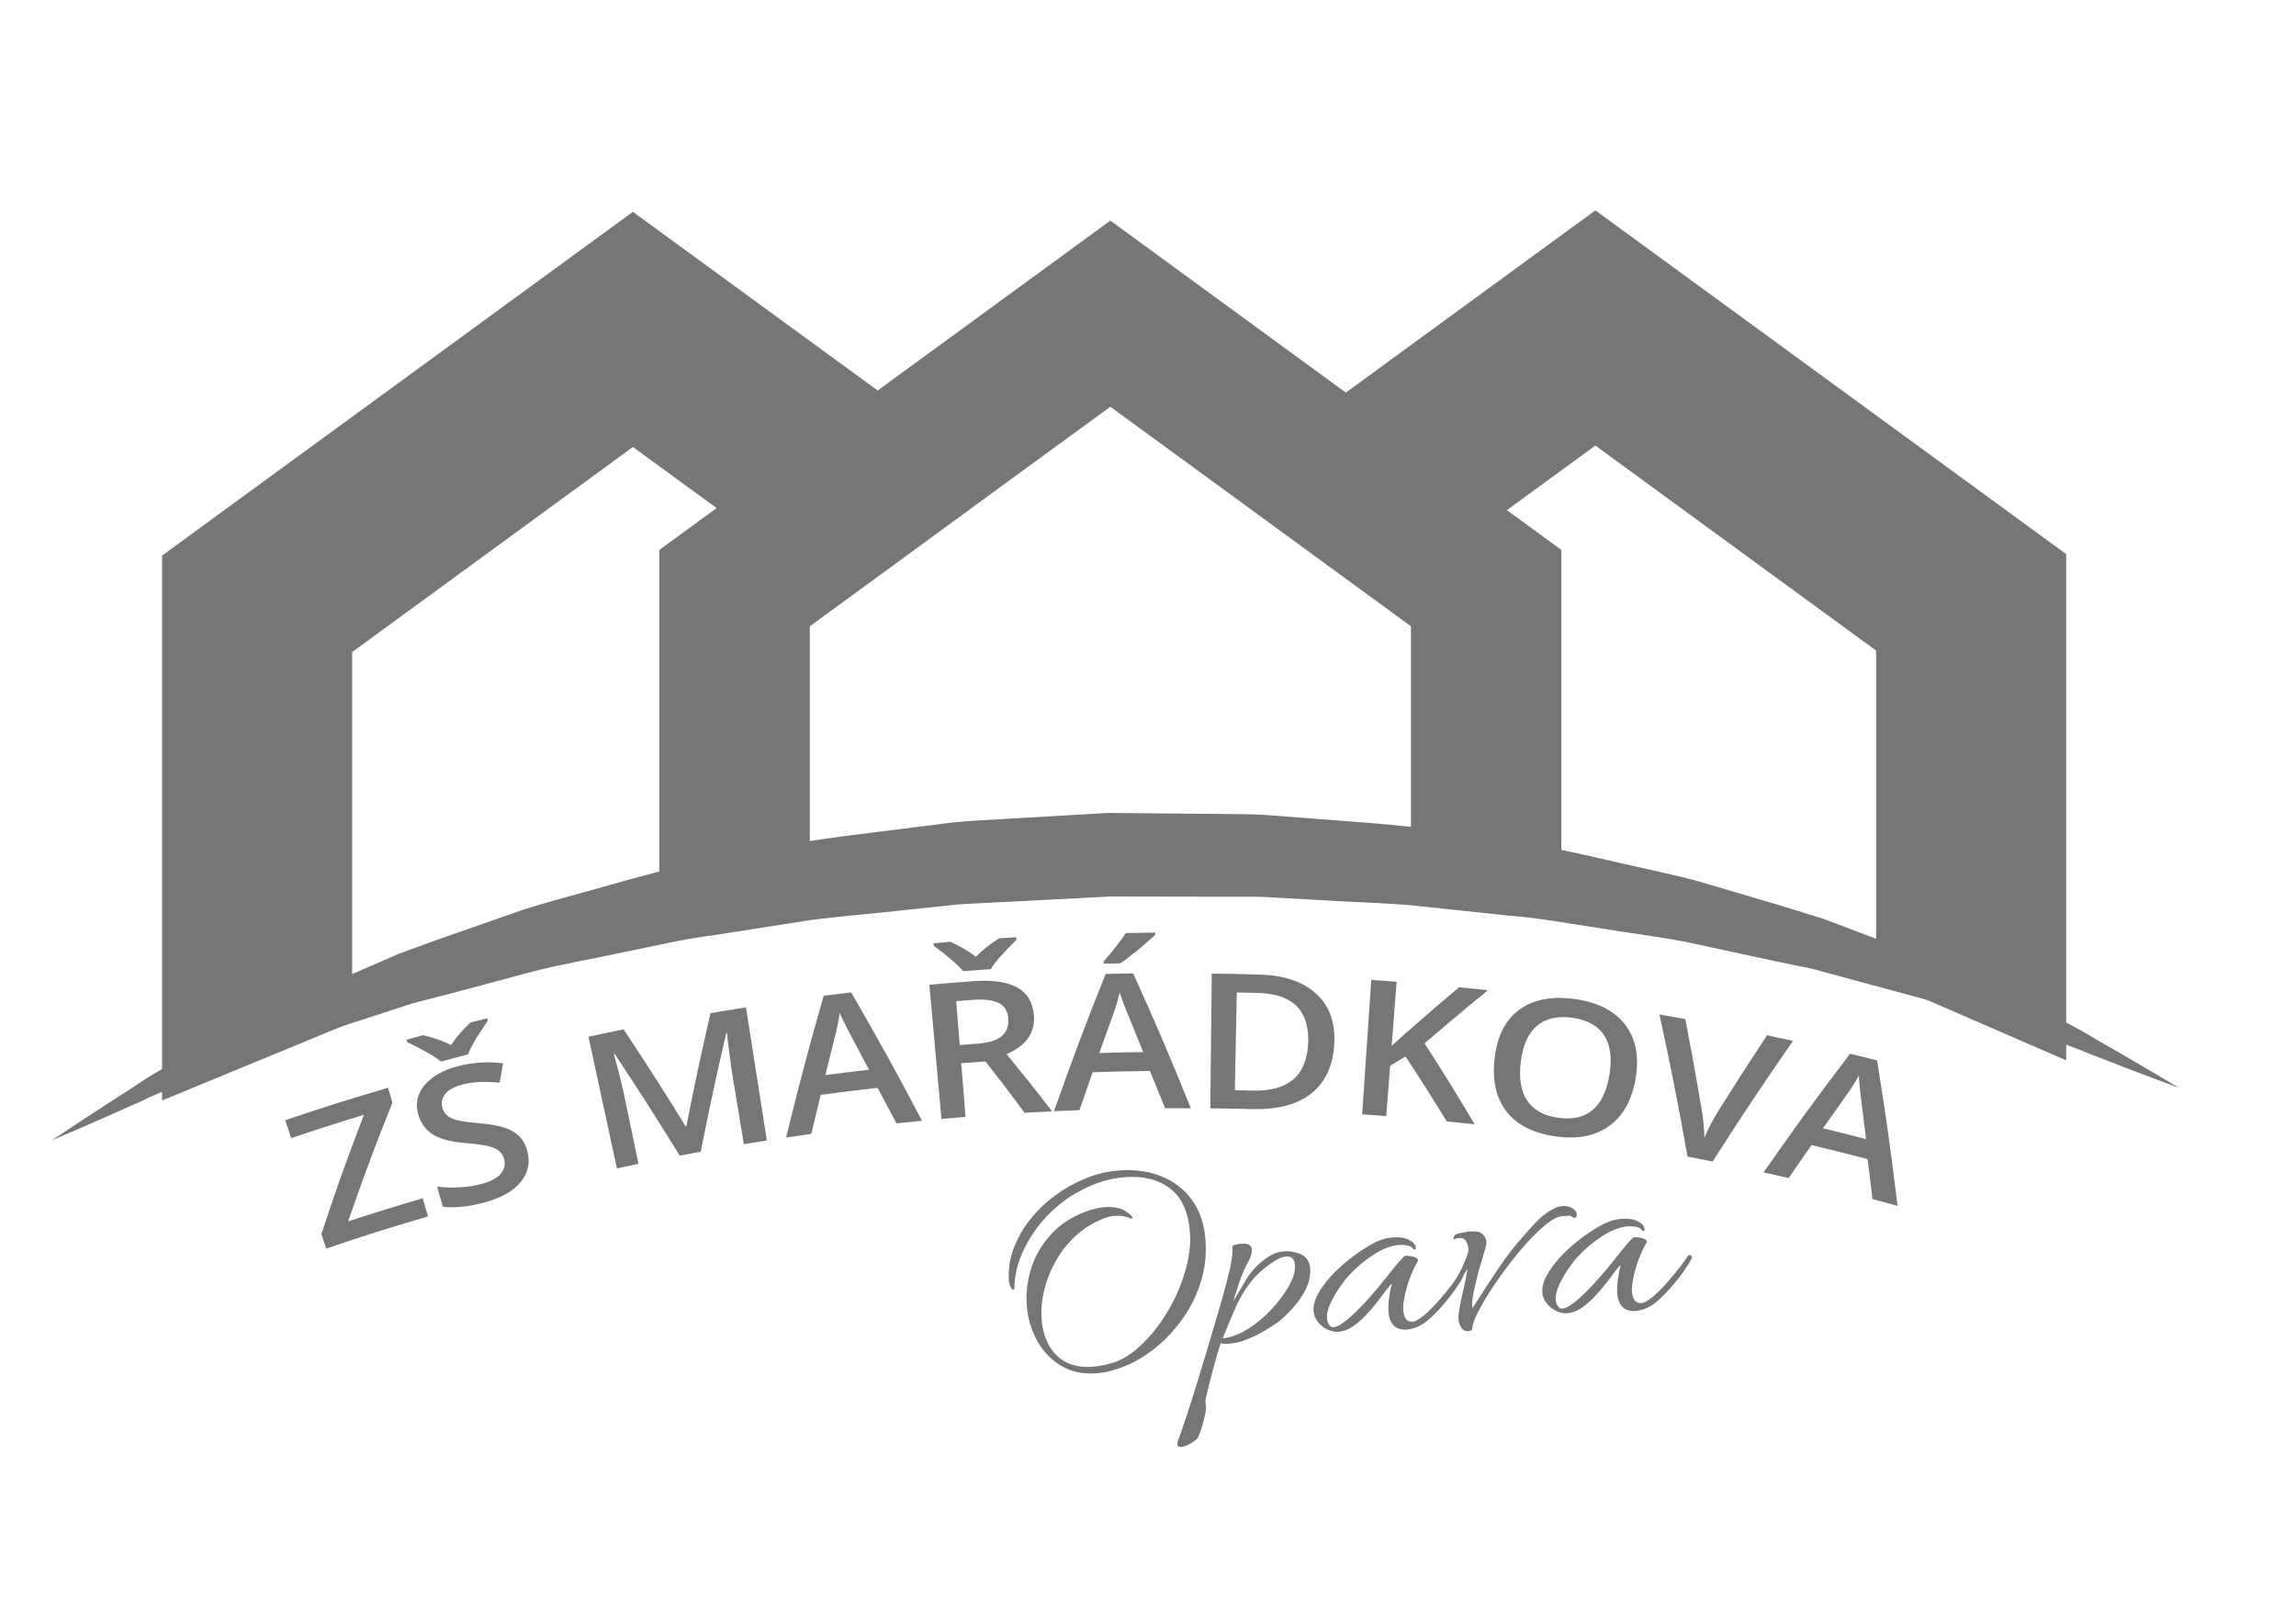 <?xml version="1.0" encoding="UTF-8" standalone="no"?>
<!DOCTYPE svg PUBLIC "-//W3C//DTD SVG 1.1//EN" "http://www.w3.org/Graphics/SVG/1.1/DTD/svg11.dtd">
<svg width="100%" height="100%" viewBox="0 0 483 339" version="1.1" xmlns="http://www.w3.org/2000/svg" xmlns:xlink="http://www.w3.org/1999/xlink" xml:space="preserve" xmlns:serif="http://www.serif.com/" style="fill-rule:evenodd;clip-rule:evenodd;stroke-miterlimit:10;">
    <g id="V3" transform="matrix(0.942,0,0,0.974,-37.661,-116.897)">
        <rect x="40" y="120" width="513" height="348" style="fill:none;"/>
        <clipPath id="_clip1">
            <rect x="40" y="120" width="513" height="348"/>
        </clipPath>
        <g clip-path="url(#_clip1)">
            <g id="Layer-1" serif:id="Layer 1" transform="matrix(4.425,0,0,4.277,-21.602,-3.186)">
                <g transform="matrix(1,0,0,1,92.991,80.58)">
                    <path d="M1.44,-39.914L-9.917,-31.616L-3.487,-26.917L1.44,-30.516L16.609,-19.432L16.609,-3.06L24.2,0.24L24.2,-23.289L1.44,-39.914Z" style="fill:rgb(119,117,117);fill-rule:nonzero;stroke:rgb(119,117,117);stroke-width:2px;"/>
                </g>
                <g transform="matrix(1,0,0,1,58.285,74.438)">
                    <path d="M-1.2,-25.499L-12.428,-33.698L-35.188,-17.073L-35.188,8.439L-27.596,5.304L-27.596,-13.216L-12.428,-24.3L-7.63,-20.8L-1.2,-25.499Z" style="fill:rgb(119,117,117);fill-rule:nonzero;stroke:rgb(119,117,117);stroke-width:2px;"/>
                </g>
                <g transform="matrix(1,0,0,1,92.668,82.638)">
                    <path d="M-4.927,-29.695L-11.357,-34.394L-22.714,-42.692L-33.941,-34.493L-40.372,-29.794L-45.474,-26.067L-45.474,-9.084L-37.882,-9.084L-37.882,-22.21L-33.941,-25.088L-27.513,-29.794L-22.714,-33.294L-17.786,-29.695L-11.357,-24.996L-7.545,-22.21L-7.545,-9.084L0.046,-9.084L0.046,-26.067L-4.927,-29.695Z" style="fill:rgb(118,118,118);fill-rule:nonzero;"/>
                </g>
                <g transform="matrix(1,0,0,1,123.868,72.499)">
                    <path d="M0,11.227C0,11.227 -1.66,10.628 -4.535,9.501C-5.958,8.878 -7.754,8.406 -9.758,7.714C-11.749,6.993 -14.073,6.436 -16.576,5.745C-17.201,5.574 -17.84,5.399 -18.491,5.223C-19.15,5.087 -19.823,4.948 -20.506,4.808C-21.868,4.513 -23.275,4.209 -24.722,3.897C-26.171,3.605 -27.678,3.426 -29.205,3.174C-30.736,2.949 -32.29,2.646 -33.893,2.529C-35.487,2.361 -37.109,2.187 -38.751,2.014C-40.395,1.879 -42.064,1.84 -43.743,1.731C-44.582,1.685 -45.423,1.639 -46.27,1.591C-47.114,1.571 -47.963,1.593 -48.813,1.584C-50.513,1.581 -52.22,1.577 -53.927,1.574C-55.638,1.663 -57.349,1.75 -59.053,1.839C-59.911,1.89 -60.777,1.914 -61.622,1.976C-62.458,2.063 -63.291,2.15 -64.12,2.239C-65.782,2.431 -67.432,2.554 -69.063,2.766C-70.694,3.021 -72.304,3.273 -73.89,3.52C-75.485,3.715 -77.021,4.097 -78.538,4.398C-80.052,4.723 -81.548,4.977 -82.982,5.339C-84.412,5.722 -85.802,6.096 -87.148,6.456C-87.823,6.632 -88.486,6.802 -89.139,6.971C-89.782,7.18 -90.411,7.384 -91.026,7.586C-93.492,8.399 -95.785,9.07 -97.747,9.891C-99.72,10.681 -101.494,11.246 -102.874,11.931C-105.677,13.189 -107.313,13.873 -107.313,13.873C-107.313,13.873 -105.832,12.864 -103.181,11.166C-101.875,10.266 -100.188,9.417 -98.271,8.386C-97.789,8.13 -97.293,7.865 -96.781,7.595C-96.526,7.457 -96.266,7.32 -96.003,7.18C-95.735,7.058 -95.461,6.935 -95.186,6.809C-94.073,6.323 -92.905,5.811 -91.686,5.275C-91.073,5.01 -90.449,4.739 -89.813,4.461C-89.165,4.225 -88.505,3.983 -87.834,3.738C-86.485,3.266 -85.09,2.778 -83.654,2.277C-82.211,1.804 -80.705,1.433 -79.175,0.991C-77.645,0.557 -76.076,0.121 -74.457,-0.17C-72.842,-0.492 -71.199,-0.819 -69.537,-1.149C-67.862,-1.437 -66.146,-1.618 -64.424,-1.844C-63.563,-1.953 -62.697,-2.063 -61.829,-2.17C-60.967,-2.258 -60.112,-2.287 -59.253,-2.343C-57.517,-2.443 -55.774,-2.545 -54.031,-2.646C-52.28,-2.63 -50.528,-2.615 -48.783,-2.599C-47.912,-2.587 -47.04,-2.595 -46.173,-2.55C-45.308,-2.484 -44.443,-2.419 -43.583,-2.352C-41.862,-2.212 -40.153,-2.113 -38.472,-1.911C-36.795,-1.663 -35.138,-1.417 -33.509,-1.174C-31.878,-0.964 -30.291,-0.603 -28.739,-0.246C-27.19,0.12 -25.667,0.416 -24.202,0.816C-22.746,1.247 -21.327,1.665 -19.956,2.071C-19.272,2.282 -18.603,2.491 -17.943,2.695C-17.295,2.94 -16.658,3.181 -16.034,3.416C-14.789,3.89 -13.598,4.344 -12.464,4.775C-12.181,4.888 -11.901,4.996 -11.626,5.105C-11.357,5.233 -11.09,5.357 -10.827,5.48C-10.3,5.728 -9.791,5.968 -9.296,6.2C-7.324,7.136 -5.594,7.905 -4.257,8.733C-1.537,10.291 0,11.227 0,11.227" style="fill:rgb(119,117,117);fill-rule:nonzero;"/>
                </g>
                <g transform="matrix(1,0,0,1,35.519,85.351)">
                    <path d="M0,4.874C-2.064,5.48 -3.092,5.805 -5.137,6.495C-5.236,6.203 -5.285,6.056 -5.384,5.764C-4.584,3.352 -4.155,2.146 -3.236,-0.259C-4.708,0.192 -5.443,0.428 -6.905,0.92C-7.027,0.559 -7.088,0.378 -7.209,0.017C-5.144,-0.679 -4.105,-1.007 -2.02,-1.621C-1.932,-1.321 -1.888,-1.171 -1.799,-0.871C-2.752,1.522 -3.199,2.723 -4.033,5.124C-2.532,4.636 -1.779,4.403 -0.269,3.959C-0.161,4.325 -0.107,4.508 0,4.874" style="fill:rgb(119,117,117);fill-rule:nonzero;"/>
                </g>
                <g transform="matrix(1,0,0,1,38.507,89.813)">
                    <path d="M0,-9.594C0.012,-9.546 0.019,-9.521 0.031,-9.472C-0.315,-8.967 -0.552,-8.596 -0.684,-8.364C-0.817,-8.131 -0.912,-7.933 -0.97,-7.77C-1.515,-7.628 -1.787,-7.555 -2.33,-7.407C-2.642,-7.66 -3.208,-7.99 -4.037,-8.386C-4.051,-8.435 -4.058,-8.459 -4.071,-8.508C-3.738,-8.602 -3.571,-8.648 -3.238,-8.74C-2.678,-8.605 -2.209,-8.438 -1.83,-8.24C-1.57,-8.631 -1.241,-9.011 -0.843,-9.38C-0.506,-9.467 -0.337,-9.51 0,-9.594M2.029,-2.86C2.175,-2.273 2.053,-1.755 1.669,-1.302C1.285,-0.849 0.685,-0.517 -0.134,-0.295C-0.954,-0.074 -1.654,0 -2.241,-0.08C-2.357,-0.484 -2.415,-0.686 -2.531,-1.091C-2.158,-1.046 -1.774,-1.035 -1.378,-1.058C-0.981,-1.082 -0.622,-1.136 -0.299,-1.224C0.173,-1.351 0.5,-1.523 0.684,-1.744C0.866,-1.965 0.923,-2.212 0.853,-2.485C0.789,-2.731 0.631,-2.913 0.377,-3.03C0.124,-3.146 -0.362,-3.235 -1.08,-3.292C-1.821,-3.35 -2.376,-3.493 -2.742,-3.724C-3.108,-3.956 -3.354,-4.289 -3.479,-4.724C-3.635,-5.27 -3.535,-5.764 -3.174,-6.203C-2.813,-6.643 -2.25,-6.969 -1.488,-7.171C-0.758,-7.366 0.006,-7.416 0.799,-7.32C0.728,-6.928 0.693,-6.732 0.625,-6.34C-0.111,-6.417 -0.746,-6.383 -1.274,-6.241C-1.674,-6.135 -1.958,-5.976 -2.123,-5.769C-2.288,-5.56 -2.336,-5.333 -2.267,-5.084C-2.22,-4.914 -2.139,-4.78 -2.023,-4.681C-1.908,-4.583 -1.742,-4.505 -1.525,-4.448C-1.309,-4.392 -0.932,-4.342 -0.399,-4.293C0.201,-4.238 0.651,-4.152 0.95,-4.042C1.249,-3.932 1.485,-3.782 1.659,-3.592C1.832,-3.402 1.955,-3.158 2.029,-2.86" style="fill:rgb(119,117,117);fill-rule:nonzero;"/>
                </g>
                <g transform="matrix(1,0,0,1,48.221,80.315)">
                    <path d="M0,6.84C-1.279,4.772 -1.936,3.743 -3.284,1.702C-3.3,1.706 -3.309,1.707 -3.326,1.711C-3.095,2.525 -2.905,3.293 -2.755,4.016C-2.486,5.312 -2.352,5.96 -2.083,7.255C-2.519,7.345 -2.736,7.391 -3.17,7.485C-3.745,4.827 -4.032,3.496 -4.606,0.836C-3.897,0.683 -3.542,0.609 -2.832,0.465C-1.546,2.413 -0.919,3.394 0.303,5.367C0.315,5.365 0.321,5.364 0.333,5.362C0.786,3.076 1.03,1.932 1.552,-0.352C2.268,-0.474 2.626,-0.533 3.343,-0.645C3.765,2.043 3.976,3.389 4.397,6.075C3.933,6.148 3.701,6.186 3.237,6.262C3.017,4.936 2.907,4.272 2.687,2.944C2.631,2.611 2.569,2.174 2.5,1.635C2.43,1.097 2.393,0.77 2.388,0.654C2.371,0.657 2.363,0.658 2.346,0.661C1.794,3.052 1.537,4.25 1.061,6.642C0.636,6.719 0.424,6.759 0,6.84" style="fill:rgb(119,117,117);fill-rule:nonzero;"/>
                </g>
                <g transform="matrix(1,0,0,1,57.774,82.338)">
                    <path d="M0,0.479C-0.368,-0.224 -0.554,-0.575 -0.931,-1.276C-0.998,-1.393 -1.094,-1.578 -1.219,-1.832C-1.345,-2.085 -1.433,-2.271 -1.483,-2.39C-1.532,-2 -1.619,-1.568 -1.744,-1.096C-1.932,-0.357 -2.023,0.012 -2.204,0.751C-1.323,0.635 -0.882,0.581 0,0.479M1.386,3.189C1.009,2.471 0.819,2.111 0.434,1.395C-0.716,1.524 -1.291,1.595 -2.438,1.749C-2.632,2.537 -2.726,2.932 -2.911,3.72C-3.421,3.791 -3.676,3.828 -4.185,3.904C-3.483,1.038 -3.104,-0.396 -2.287,-3.254C-1.734,-3.326 -1.457,-3.36 -0.903,-3.425C0.583,-0.851 1.3,0.448 2.676,3.058C2.16,3.108 1.902,3.134 1.386,3.189" style="fill:rgb(119,117,117);fill-rule:nonzero;"/>
                </g>
                <g transform="matrix(1,0,0,1,62.352,79.859)">
                    <path d="M0,1.714C0.347,1.686 0.52,1.672 0.867,1.647C1.449,1.603 1.864,1.479 2.113,1.27C2.362,1.061 2.476,0.768 2.452,0.39C2.428,0.006 2.269,-0.26 1.971,-0.409C1.674,-0.557 1.236,-0.611 0.659,-0.568C0.324,-0.543 0.156,-0.53 -0.18,-0.503C-0.108,0.384 -0.072,0.827 0,1.714M2.854,-3.73C2.856,-3.68 2.858,-3.654 2.861,-3.604C2.429,-3.173 2.129,-2.853 1.956,-2.65C1.784,-2.446 1.655,-2.269 1.567,-2.12C1.009,-2.083 0.73,-2.063 0.173,-2.019C-0.085,-2.326 -0.576,-2.756 -1.311,-3.302C-1.315,-3.351 -1.317,-3.377 -1.322,-3.427C-0.979,-3.456 -0.808,-3.471 -0.466,-3.499C0.056,-3.261 0.482,-3.009 0.816,-2.744C1.142,-3.078 1.533,-3.39 1.991,-3.677C2.336,-3.699 2.508,-3.71 2.854,-3.73M0.074,2.632C0.162,3.716 0.206,4.257 0.293,5.34C-0.193,5.38 -0.436,5.401 -0.922,5.444C-1.166,2.735 -1.288,1.379 -1.532,-1.33C-0.65,-1.41 -0.208,-1.446 0.674,-1.512C1.683,-1.587 2.441,-1.468 2.943,-1.168C3.446,-0.868 3.712,-0.385 3.748,0.278C3.792,1.124 3.328,1.75 2.365,2.172C3.302,3.319 3.761,3.897 4.661,5.058C4.106,5.085 3.83,5.1 3.275,5.132C2.499,4.089 2.104,3.57 1.299,2.539C0.809,2.574 0.564,2.593 0.074,2.632" style="fill:rgb(119,117,117);fill-rule:nonzero;"/>
                </g>
                <g transform="matrix(1,0,0,1,69.62,83.34)">
                    <path d="M0,-5.872C-0.001,-5.918 -0.002,-5.942 -0.003,-5.988C0.195,-6.211 0.4,-6.458 0.612,-6.729C0.824,-7.001 0.992,-7.232 1.115,-7.424C1.709,-7.435 2.006,-7.439 2.599,-7.445C2.6,-7.406 2.6,-7.386 2.6,-7.347C2.414,-7.157 2.135,-6.909 1.766,-6.604C1.398,-6.3 1.089,-6.062 0.838,-5.893C0.503,-5.885 0.335,-5.881 0,-5.872M1.993,-1.413C1.697,-2.15 1.547,-2.518 1.244,-3.253C1.189,-3.376 1.112,-3.57 1.013,-3.835C0.914,-4.1 0.845,-4.293 0.807,-4.417C0.719,-4.033 0.589,-3.613 0.417,-3.156C0.157,-2.44 0.028,-2.081 -0.226,-1.364C0.662,-1.391 1.105,-1.401 1.993,-1.413M3.098,1.423C2.796,0.67 2.643,0.293 2.332,-0.459C1.175,-0.446 0.597,-0.433 -0.559,-0.395C-0.83,0.37 -0.963,0.753 -1.226,1.518C-1.739,1.538 -1.996,1.549 -2.51,1.573C-1.525,-1.207 -1.004,-2.596 0.094,-5.358C0.651,-5.373 0.93,-5.379 1.487,-5.389C2.707,-2.678 3.288,-1.313 4.395,1.421C3.876,1.42 3.617,1.42 3.098,1.423" style="fill:rgb(119,117,117);fill-rule:nonzero;"/>
                </g>
                <g transform="matrix(1,0,0,1,79.936,81.328)">
                    <path d="M0,0.152C0.075,-1.474 -0.758,-2.337 -2.5,-2.385C-2.94,-2.397 -3.161,-2.402 -3.602,-2.411C-3.641,-0.437 -3.66,0.551 -3.7,2.525C-3.351,2.531 -3.176,2.535 -2.826,2.545C-1.019,2.592 -0.077,1.813 0,0.152M1.319,0.182C1.257,1.303 0.86,2.14 0.144,2.699C-0.572,3.26 -1.566,3.513 -2.852,3.479C-3.686,3.457 -4.104,3.449 -4.938,3.441C-4.908,0.721 -4.894,-0.641 -4.864,-3.361C-3.896,-3.35 -3.411,-3.341 -2.442,-3.314C-1.195,-3.279 -0.235,-2.945 0.425,-2.329C1.084,-1.713 1.378,-0.874 1.319,0.182" style="fill:rgb(119,117,117);fill-rule:nonzero;"/>
                </g>
                <g transform="matrix(1,0,0,1,88.34,78.283)">
                    <path d="M0,7.292C-0.563,7.23 -0.845,7.2 -1.408,7.144C-2.22,5.826 -2.636,5.169 -3.49,3.863C-3.802,4.052 -3.957,4.147 -4.267,4.337C-4.345,5.353 -4.384,5.86 -4.462,6.875C-4.948,6.837 -5.191,6.82 -5.679,6.787C-5.494,4.073 -5.402,2.714 -5.218,0C-4.707,0.035 -4.451,0.054 -3.94,0.093C-4.04,1.388 -4.09,2.036 -4.189,3.331C-3.819,2.986 -3.448,2.656 -3.079,2.342C-2.175,1.546 -1.716,1.152 -0.786,0.371C-0.205,0.429 0.085,0.459 0.666,0.523C-0.85,1.761 -1.898,2.664 -2.53,3.202C-1.484,4.829 -0.979,5.648 0,7.292" style="fill:rgb(119,117,117);fill-rule:nonzero;"/>
                </g>
                <g transform="matrix(1,0,0,1,90.666,83.009)">
                    <path d="M0,-0.593C-0.104,0.238 0.007,0.892 0.324,1.368C0.642,1.846 1.161,2.132 1.889,2.235C2.612,2.337 3.189,2.209 3.625,1.843C4.06,1.477 4.346,0.877 4.479,0.041C4.609,-0.783 4.521,-1.438 4.211,-1.922C3.898,-2.406 3.365,-2.705 2.613,-2.812C1.855,-2.919 1.254,-2.781 0.813,-2.403C0.374,-2.025 0.104,-1.421 0,-0.593M5.795,0.256C5.611,1.348 5.163,2.144 4.459,2.652C3.757,3.161 2.859,3.33 1.755,3.174C0.638,3.016 -0.181,2.606 -0.711,1.928C-1.242,1.249 -1.449,0.355 -1.321,-0.761C-1.192,-1.876 -0.782,-2.698 -0.077,-3.218C0.626,-3.739 1.572,-3.923 2.747,-3.756C3.905,-3.592 4.754,-3.149 5.283,-2.445C5.813,-1.741 5.979,-0.839 5.795,0.256" style="fill:rgb(119,117,117);fill-rule:nonzero;"/>
                </g>
                <g transform="matrix(1,0,0,1,103.095,86.405)">
                    <path d="M0,-5.327C0.523,-5.215 0.785,-5.158 1.308,-5.042C-0.364,-2.627 -1.175,-1.408 -2.746,1.048C-3.253,0.944 -3.507,0.895 -4.015,0.797C-4.527,-2.071 -4.81,-3.508 -5.429,-6.375C-4.906,-6.285 -4.646,-6.239 -4.124,-6.143C-3.782,-4.362 -3.62,-3.47 -3.317,-1.688C-3.274,-1.474 -3.236,-1.202 -3.206,-0.872C-3.175,-0.542 -3.162,-0.299 -3.165,-0.141C-3.076,-0.364 -2.955,-0.618 -2.803,-0.904C-2.649,-1.189 -2.529,-1.399 -2.441,-1.534C-1.483,-3.058 -0.995,-3.817 0,-5.327" style="fill:rgb(119,117,117);fill-rule:nonzero;"/>
                </g>
                <g transform="matrix(1,0,0,1,108.09,85.385)">
                    <path d="M0,0.936C-0.093,0.146 -0.142,-0.248 -0.242,-1.038C-0.263,-1.171 -0.287,-1.379 -0.313,-1.661C-0.34,-1.942 -0.355,-2.148 -0.36,-2.277C-0.547,-1.93 -0.785,-1.56 -1.072,-1.165C-1.516,-0.543 -1.735,-0.232 -2.172,0.392C-1.302,0.602 -0.867,0.711 0,0.936M0.327,3.965C0.232,3.159 0.183,2.754 0.079,1.947C-1.052,1.65 -1.618,1.509 -2.752,1.237C-3.218,1.903 -3.449,2.236 -3.906,2.904C-4.411,2.787 -4.664,2.729 -5.17,2.616C-3.478,0.197 -2.604,-1.003 -0.805,-3.375C-0.259,-3.241 0.014,-3.172 0.56,-3.033C1.029,-0.092 1.235,1.378 1.591,4.311C1.086,4.17 0.833,4.101 0.327,3.965" style="fill:rgb(119,117,117);fill-rule:nonzero;"/>
                </g>
                <g transform="matrix(0.997,-0.081,0.081,0.997,0,0)">
                    <path d="M61.087,103.401C60.387,103.401 59.795,103.226 59.31,102.876C58.825,102.526 58.457,102.073 58.207,101.518C57.957,100.963 57.832,100.366 57.832,99.726C57.832,99.086 57.962,98.451 58.222,97.821C58.482,97.191 58.882,96.636 59.422,96.156C59.962,95.676 60.642,95.341 61.462,95.151C61.572,95.131 61.682,95.113 61.792,95.098C61.902,95.083 62.022,95.076 62.152,95.076C62.372,95.076 62.587,95.106 62.797,95.166C63.007,95.226 63.187,95.336 63.337,95.496C63.447,95.596 63.502,95.666 63.502,95.706C63.502,95.746 63.492,95.766 63.472,95.766C63.442,95.766 63.405,95.751 63.36,95.721C63.315,95.691 63.267,95.671 63.217,95.661C63.037,95.591 62.837,95.556 62.617,95.556C62.557,95.556 62.5,95.558 62.445,95.563C62.39,95.568 62.337,95.576 62.287,95.586C61.697,95.726 61.17,95.966 60.705,96.306C60.24,96.646 59.845,97.051 59.52,97.521C59.195,97.991 58.947,98.483 58.777,98.998C58.607,99.513 58.522,100.011 58.522,100.491C58.522,100.961 58.607,101.391 58.777,101.781C58.947,102.171 59.21,102.481 59.565,102.711C59.92,102.941 60.372,103.056 60.922,103.056C61.072,103.056 61.232,103.046 61.402,103.026C61.572,103.006 61.752,102.976 61.942,102.936C62.342,102.846 62.75,102.653 63.165,102.358C63.58,102.063 63.977,101.698 64.357,101.263C64.737,100.828 65.075,100.353 65.37,99.838C65.665,99.323 65.9,98.791 66.075,98.241C66.25,97.691 66.337,97.156 66.337,96.636C66.337,95.636 66.06,94.888 65.505,94.393C64.95,93.898 64.202,93.651 63.262,93.651C62.642,93.651 62.025,93.763 61.41,93.988C60.795,94.213 60.267,94.486 59.827,94.806C59.377,95.116 58.97,95.483 58.605,95.908C58.24,96.333 57.942,96.783 57.712,97.258C57.482,97.733 57.342,98.211 57.292,98.691C57.292,98.801 57.267,98.856 57.217,98.856C57.177,98.856 57.137,98.808 57.097,98.713C57.057,98.618 57.037,98.521 57.037,98.421C57.037,97.861 57.155,97.326 57.39,96.816C57.625,96.306 57.942,95.836 58.342,95.406C58.742,94.976 59.197,94.603 59.707,94.288C60.217,93.973 60.75,93.728 61.305,93.553C61.86,93.378 62.402,93.291 62.932,93.291C63.732,93.281 64.445,93.426 65.07,93.726C65.695,94.026 66.187,94.461 66.547,95.031C66.907,95.601 67.087,96.291 67.087,97.101C67.087,97.891 66.94,98.631 66.645,99.321C66.35,100.011 65.96,100.628 65.475,101.173C64.99,101.718 64.455,102.171 63.87,102.531C63.285,102.891 62.702,103.136 62.122,103.266C61.932,103.316 61.755,103.351 61.59,103.371C61.425,103.391 61.257,103.401 61.087,103.401Z" style="fill:rgb(119,117,117);fill-rule:nonzero;"/>
                    <path d="M65.017,107.451C64.897,107.451 64.837,107.401 64.837,107.301C64.837,107.261 64.852,107.206 64.882,107.136C65.002,106.876 65.172,106.488 65.392,105.973C65.612,105.458 65.855,104.868 66.12,104.203C66.385,103.538 66.652,102.856 66.922,102.156C67.162,101.536 67.395,100.931 67.62,100.341C67.845,99.751 68.032,99.218 68.182,98.743C68.332,98.268 68.407,97.901 68.407,97.641C68.407,97.561 68.462,97.513 68.572,97.498C68.682,97.483 68.787,97.476 68.887,97.476C69.217,97.476 69.382,97.586 69.382,97.806C69.382,97.986 69.282,98.221 69.082,98.511C68.902,98.801 68.747,99.098 68.617,99.403C68.487,99.708 68.357,100.021 68.227,100.341C68.467,100.021 68.692,99.706 68.902,99.396C69.112,99.086 69.357,98.821 69.637,98.601C69.857,98.431 70.075,98.293 70.29,98.188C70.505,98.083 70.737,98.031 70.987,98.031C71.247,98.031 71.507,98.093 71.767,98.218C72.027,98.343 72.177,98.541 72.217,98.811C72.227,98.841 72.232,98.873 72.232,98.908L72.232,99.006C72.232,99.356 72.13,99.698 71.925,100.033C71.72,100.368 71.477,100.666 71.197,100.926C70.917,101.186 70.657,101.396 70.417,101.556C70.217,101.676 69.975,101.806 69.69,101.946C69.405,102.086 69.105,102.206 68.79,102.306C68.475,102.406 68.172,102.456 67.882,102.456C67.702,102.456 67.552,102.436 67.432,102.396C67.302,102.696 67.152,103.083 66.982,103.558C66.812,104.033 66.652,104.501 66.502,104.961C66.432,105.161 66.407,105.323 66.427,105.448C66.447,105.573 66.422,105.731 66.352,105.921C66.292,106.121 66.227,106.313 66.157,106.498C66.087,106.683 66.007,106.861 65.917,107.031C65.897,107.071 65.835,107.126 65.73,107.196C65.625,107.266 65.505,107.326 65.37,107.376C65.235,107.426 65.117,107.451 65.017,107.451ZM67.552,102.156C67.872,102.156 68.207,102.081 68.557,101.931C68.907,101.781 69.252,101.581 69.592,101.331C69.932,101.081 70.24,100.808 70.515,100.513C70.79,100.218 71.012,99.931 71.182,99.651C71.382,99.331 71.482,99.036 71.482,98.766C71.482,98.456 71.347,98.301 71.077,98.301C71.007,98.301 70.922,98.313 70.822,98.338C70.722,98.363 70.607,98.411 70.477,98.481C69.947,98.761 69.512,99.088 69.172,99.463C68.832,99.838 68.542,100.251 68.302,100.701C68.062,101.151 67.812,101.636 67.552,102.156Z" style="fill:rgb(119,117,117);fill-rule:nonzero;"/>
                    <path d="M76.837,102.471C76.667,102.471 76.51,102.431 76.365,102.351C76.22,102.271 76.112,102.121 76.042,101.901C76.012,101.811 75.997,101.686 75.997,101.526C75.997,101.306 76.027,101.061 76.087,100.791C76.147,100.521 76.212,100.291 76.282,100.101C76.232,100.121 76.14,100.208 76.005,100.363C75.87,100.518 75.705,100.703 75.51,100.918C75.315,101.133 75.1,101.348 74.865,101.563C74.63,101.778 74.387,101.956 74.137,102.096C73.887,102.236 73.642,102.306 73.402,102.306C73.242,102.306 73.072,102.258 72.892,102.163C72.712,102.068 72.567,101.946 72.457,101.796C72.307,101.596 72.232,101.391 72.232,101.181C72.232,100.911 72.325,100.631 72.51,100.341C72.695,100.051 72.935,99.768 73.23,99.493C73.525,99.218 73.84,98.968 74.175,98.743C74.51,98.518 74.83,98.328 75.135,98.173C75.44,98.018 75.687,97.916 75.877,97.866C76.077,97.806 76.302,97.776 76.552,97.776C76.692,97.776 76.837,97.793 76.987,97.828C77.137,97.863 77.262,97.921 77.362,98.001C77.442,98.041 77.507,98.096 77.557,98.166C77.607,98.236 77.632,98.311 77.632,98.391C77.632,98.471 77.597,98.496 77.527,98.466C77.447,98.346 77.34,98.268 77.205,98.233C77.07,98.198 76.932,98.181 76.792,98.181C76.392,98.181 75.952,98.311 75.472,98.571C74.992,98.831 74.562,99.136 74.182,99.486C74.062,99.586 73.9,99.758 73.695,100.003C73.49,100.248 73.302,100.516 73.132,100.806C72.962,101.096 72.877,101.361 72.877,101.601C72.877,101.731 72.912,101.846 72.982,101.946C73.022,102.016 73.087,102.051 73.177,102.051C73.317,102.051 73.505,101.976 73.74,101.826C73.975,101.676 74.217,101.493 74.467,101.278C74.717,101.063 74.945,100.856 75.15,100.656C75.355,100.456 75.502,100.311 75.592,100.221C75.642,100.171 75.74,100.068 75.885,99.913C76.03,99.758 76.187,99.591 76.357,99.411C76.527,99.231 76.68,99.076 76.815,98.946C76.95,98.816 77.037,98.751 77.077,98.751C77.127,98.751 77.21,98.763 77.325,98.788C77.44,98.813 77.537,98.851 77.617,98.901C77.697,98.951 77.712,99.016 77.662,99.096C77.402,99.476 77.195,99.873 77.04,100.288C76.885,100.703 76.792,101.031 76.762,101.271C76.752,101.311 76.747,101.348 76.747,101.383L76.747,101.496C76.747,101.896 76.887,102.096 77.167,102.096C77.317,102.096 77.517,102.006 77.767,101.826C78.017,101.646 78.272,101.431 78.532,101.181C78.792,100.931 79.03,100.688 79.245,100.453C79.46,100.218 79.607,100.041 79.687,99.921C79.717,99.891 79.747,99.876 79.777,99.876C79.817,99.876 79.852,99.893 79.882,99.928C79.912,99.963 79.912,100.006 79.882,100.056C79.772,100.236 79.612,100.451 79.402,100.701C79.192,100.951 78.957,101.201 78.697,101.451C78.437,101.701 78.182,101.916 77.932,102.096C77.802,102.196 77.637,102.283 77.437,102.358C77.237,102.433 77.037,102.471 76.837,102.471Z" style="fill:rgb(119,117,117);fill-rule:nonzero;"/>
                    <path d="M79.965,102.801C79.775,102.801 79.645,102.721 79.575,102.561C79.505,102.401 79.475,102.241 79.485,102.081C79.535,101.791 79.607,101.493 79.702,101.188C79.797,100.883 79.89,100.581 79.98,100.281C80,100.211 80.025,100.121 80.055,100.011C80.085,99.901 80.115,99.781 80.145,99.651C80.075,99.751 79.997,99.861 79.912,99.981C79.827,100.101 79.74,100.226 79.65,100.356C79.61,100.406 79.565,100.431 79.515,100.431C79.475,100.431 79.445,100.408 79.425,100.363C79.405,100.318 79.415,100.271 79.455,100.221C79.685,99.901 79.865,99.618 79.995,99.373C80.125,99.128 80.215,98.931 80.265,98.781C80.285,98.581 80.262,98.413 80.197,98.278C80.132,98.143 80.015,98.076 79.845,98.076C79.815,98.076 79.785,98.078 79.755,98.083C79.725,98.088 79.69,98.096 79.65,98.106C79.64,98.106 79.632,98.108 79.627,98.113C79.622,98.118 79.615,98.121 79.605,98.121C79.575,98.121 79.56,98.106 79.56,98.076C79.56,98.046 79.59,97.991 79.65,97.911C79.69,97.881 79.765,97.858 79.875,97.843C79.985,97.828 80.09,97.816 80.19,97.806C80.29,97.796 80.35,97.791 80.37,97.791C80.51,97.791 80.64,97.801 80.76,97.821C80.88,97.841 80.98,97.901 81.06,98.001C81.11,98.051 81.15,98.116 81.18,98.196C81.21,98.276 81.215,98.356 81.195,98.436C81.195,98.496 81.167,98.598 81.112,98.743C81.057,98.888 80.997,99.046 80.932,99.216C80.867,99.386 80.807,99.538 80.752,99.673C80.697,99.808 80.665,99.901 80.655,99.951C80.555,100.231 80.455,100.541 80.355,100.881C80.255,101.221 80.215,101.481 80.235,101.661C80.705,101.041 81.185,100.421 81.675,99.801C82.165,99.181 82.695,98.606 83.265,98.076C83.495,97.846 83.73,97.633 83.97,97.438C84.21,97.243 84.48,97.086 84.78,96.966C84.91,96.916 85.03,96.891 85.14,96.891C85.3,96.891 85.44,96.921 85.56,96.981C85.68,97.041 85.76,97.111 85.8,97.191C85.84,97.221 85.86,97.276 85.86,97.356C85.86,97.476 85.82,97.536 85.74,97.536C85.72,97.536 85.68,97.516 85.62,97.476C85.57,97.426 85.495,97.401 85.395,97.401L85.11,97.401C84.9,97.401 84.637,97.506 84.322,97.716C84.007,97.926 83.667,98.201 83.302,98.541C82.937,98.881 82.575,99.251 82.215,99.651C81.855,100.051 81.522,100.451 81.217,100.851C80.912,101.251 80.662,101.611 80.467,101.931C80.272,102.251 80.165,102.496 80.145,102.666C80.145,102.716 80.12,102.751 80.07,102.771C80.02,102.791 79.985,102.801 79.965,102.801Z" style="fill:rgb(119,117,117);fill-rule:nonzero;"/>
                    <path d="M88.417,102.471C88.247,102.471 88.09,102.431 87.945,102.351C87.8,102.271 87.692,102.121 87.622,101.901C87.592,101.811 87.577,101.686 87.577,101.526C87.577,101.306 87.607,101.061 87.667,100.791C87.727,100.521 87.792,100.291 87.862,100.101C87.812,100.121 87.72,100.208 87.585,100.363C87.45,100.518 87.285,100.703 87.09,100.918C86.895,101.133 86.68,101.348 86.445,101.563C86.21,101.778 85.967,101.956 85.717,102.096C85.467,102.236 85.222,102.306 84.982,102.306C84.822,102.306 84.652,102.258 84.472,102.163C84.292,102.068 84.147,101.946 84.037,101.796C83.887,101.596 83.812,101.391 83.812,101.181C83.812,100.911 83.905,100.631 84.09,100.341C84.275,100.051 84.515,99.768 84.81,99.493C85.105,99.218 85.42,98.968 85.755,98.743C86.09,98.518 86.41,98.328 86.715,98.173C87.02,98.018 87.267,97.916 87.457,97.866C87.657,97.806 87.882,97.776 88.132,97.776C88.272,97.776 88.417,97.793 88.567,97.828C88.717,97.863 88.842,97.921 88.942,98.001C89.022,98.041 89.087,98.096 89.137,98.166C89.187,98.236 89.212,98.311 89.212,98.391C89.212,98.471 89.177,98.496 89.107,98.466C89.027,98.346 88.92,98.268 88.785,98.233C88.65,98.198 88.512,98.181 88.372,98.181C87.972,98.181 87.532,98.311 87.052,98.571C86.572,98.831 86.142,99.136 85.762,99.486C85.642,99.586 85.48,99.758 85.275,100.003C85.07,100.248 84.882,100.516 84.712,100.806C84.542,101.096 84.457,101.361 84.457,101.601C84.457,101.731 84.492,101.846 84.562,101.946C84.602,102.016 84.667,102.051 84.757,102.051C84.897,102.051 85.085,101.976 85.32,101.826C85.555,101.676 85.797,101.493 86.047,101.278C86.297,101.063 86.525,100.856 86.73,100.656C86.935,100.456 87.082,100.311 87.172,100.221C87.222,100.171 87.32,100.068 87.465,99.913C87.61,99.758 87.767,99.591 87.937,99.411C88.107,99.231 88.26,99.076 88.395,98.946C88.53,98.816 88.617,98.751 88.657,98.751C88.707,98.751 88.79,98.763 88.905,98.788C89.02,98.813 89.117,98.851 89.197,98.901C89.277,98.951 89.292,99.016 89.242,99.096C88.982,99.476 88.775,99.873 88.62,100.288C88.465,100.703 88.372,101.031 88.342,101.271C88.332,101.311 88.327,101.348 88.327,101.383L88.327,101.496C88.327,101.896 88.467,102.096 88.747,102.096C88.897,102.096 89.097,102.006 89.347,101.826C89.597,101.646 89.852,101.431 90.112,101.181C90.372,100.931 90.61,100.688 90.825,100.453C91.04,100.218 91.187,100.041 91.267,99.921C91.297,99.891 91.327,99.876 91.357,99.876C91.397,99.876 91.432,99.893 91.462,99.928C91.492,99.963 91.492,100.006 91.462,100.056C91.352,100.236 91.192,100.451 90.982,100.701C90.772,100.951 90.537,101.201 90.277,101.451C90.017,101.701 89.762,101.916 89.512,102.096C89.382,102.196 89.217,102.283 89.017,102.358C88.817,102.433 88.617,102.471 88.417,102.471Z" style="fill:rgb(119,117,117);fill-rule:nonzero;"/>
                </g>
            </g>
        </g>
    </g>
</svg>
